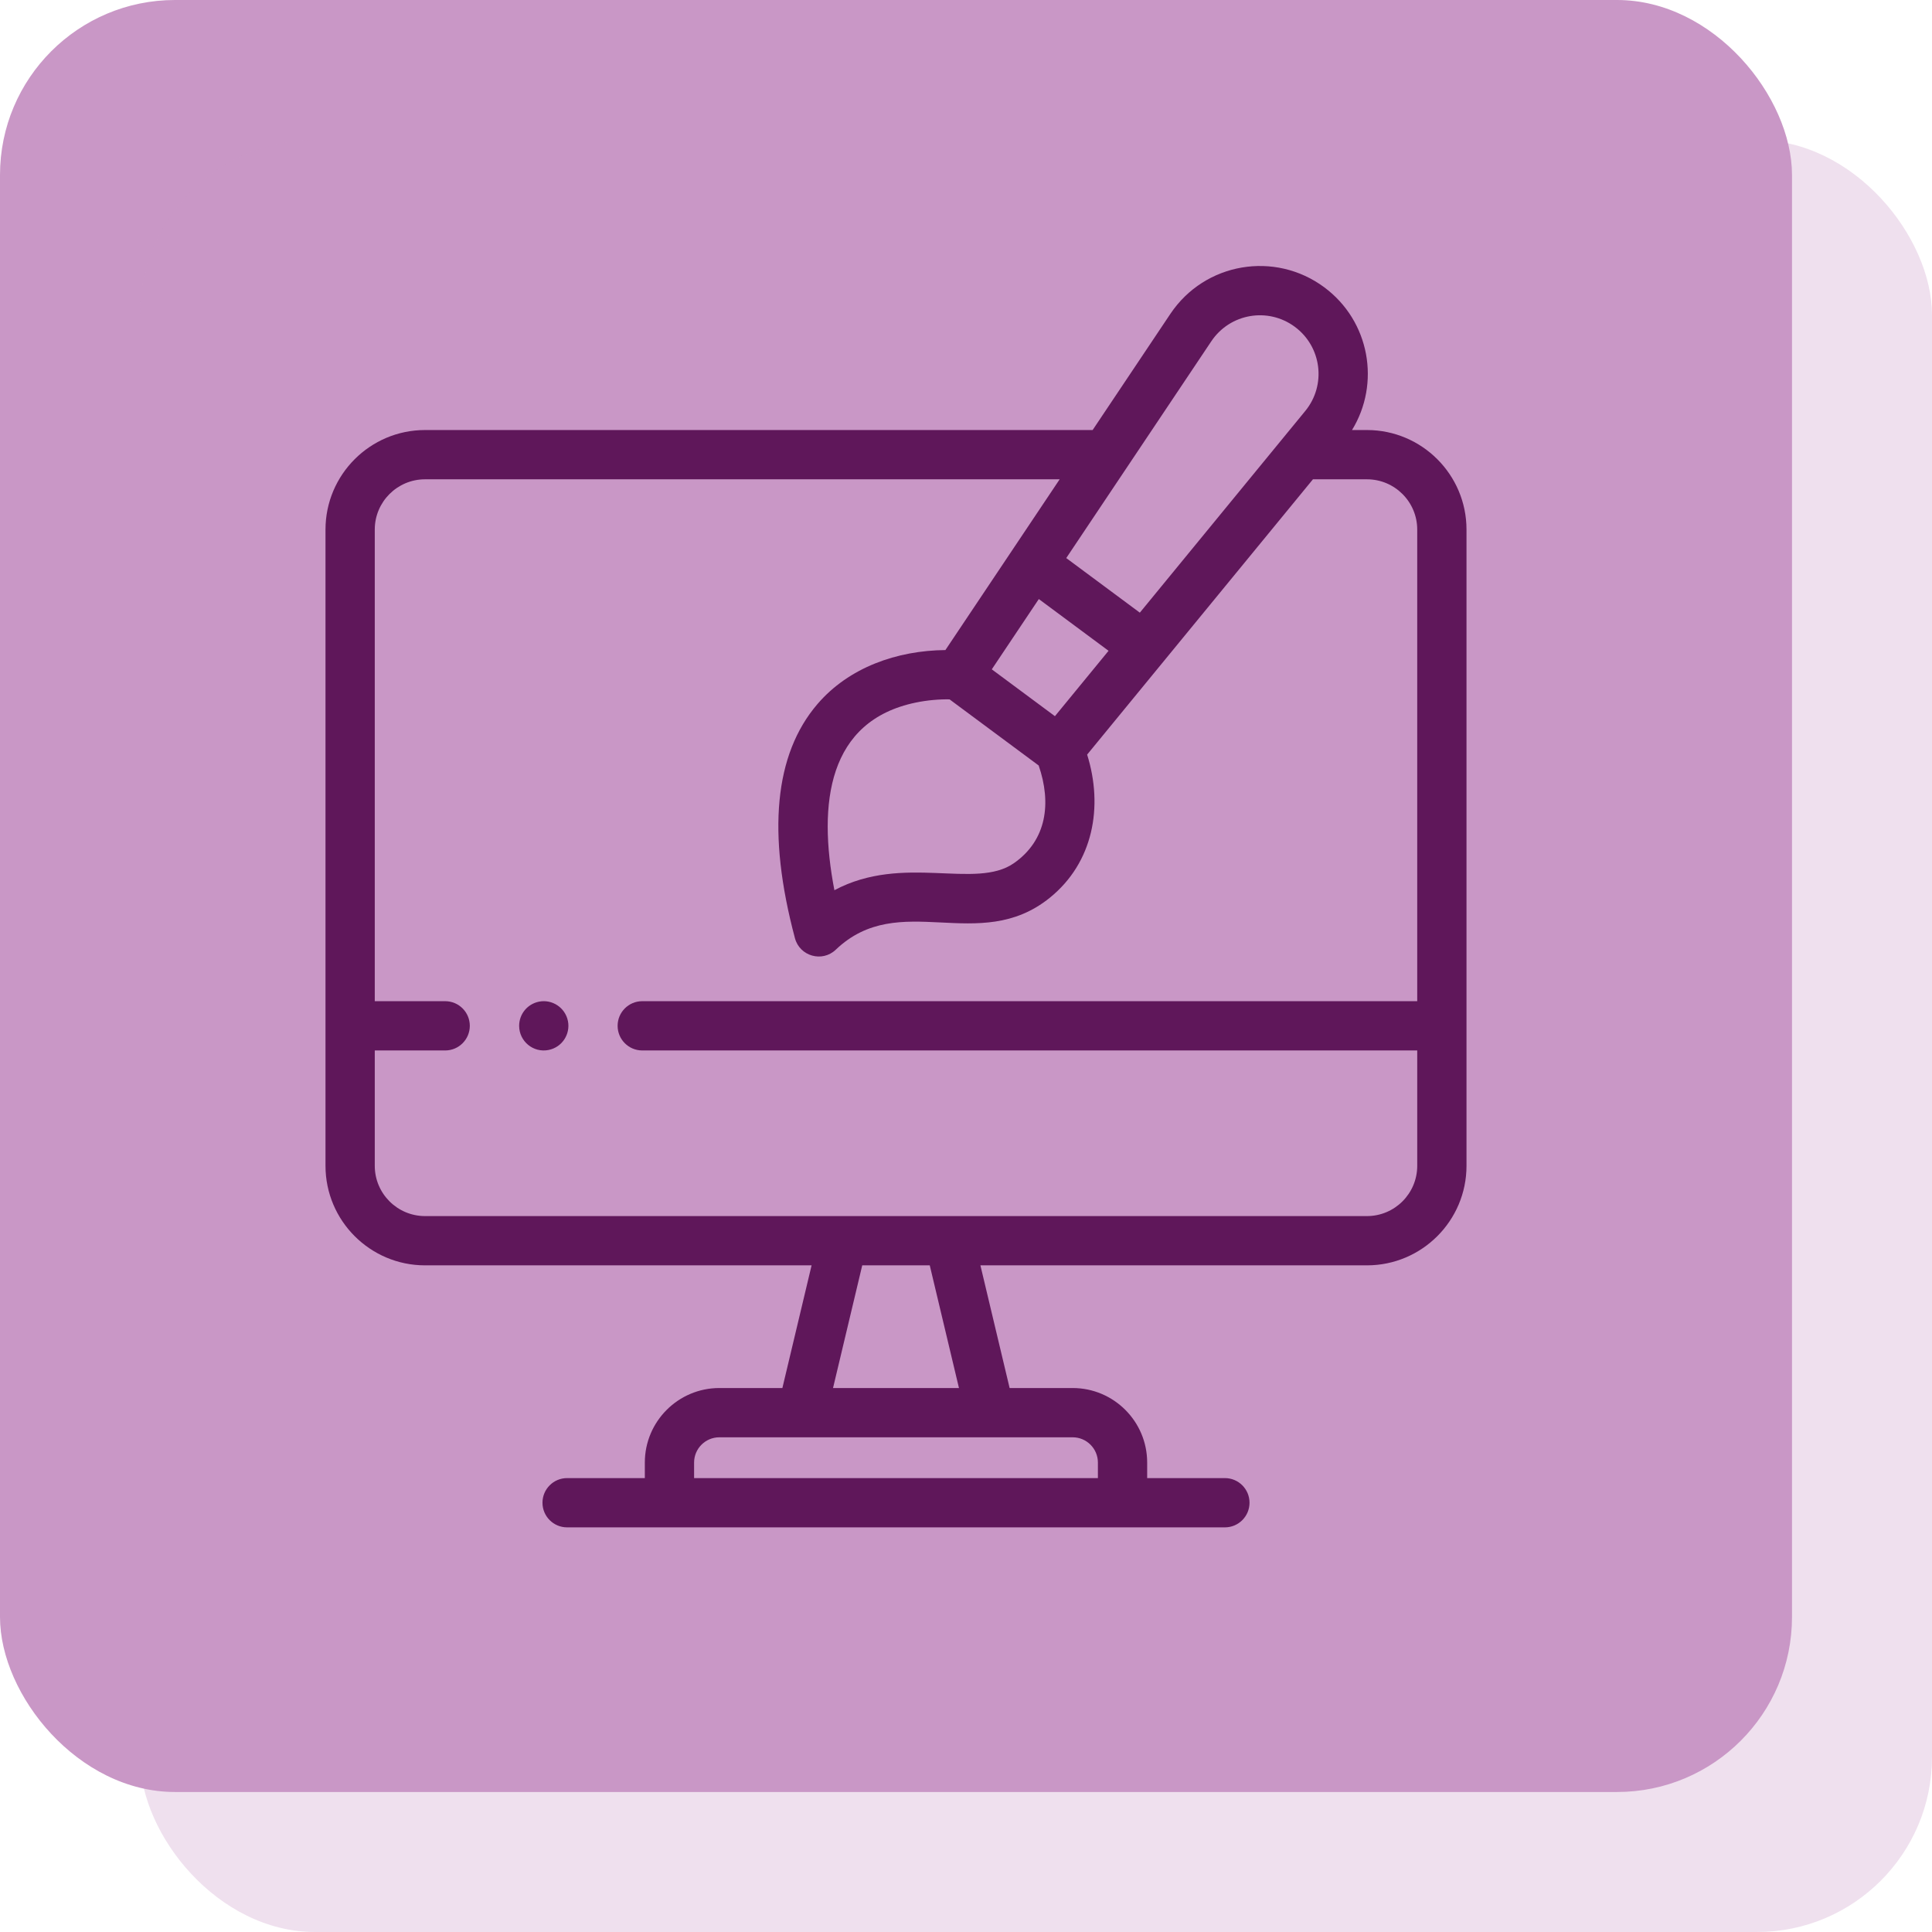 <svg xmlns="http://www.w3.org/2000/svg" width="552" height="552" viewBox="0 0 552 552" fill="none"><rect width="512" height="512" rx="50" fill="#C997C6"></rect><rect x="40" y="40" width="512" height="512" rx="50" fill="#C997C6" fill-opacity="0.3"></rect><path d="M390.565 122.867H386.289C394.44 109.596 391.43 91.781 378.348 82.075C364.253 71.618 344.223 74.984 334.387 89.684L312.182 122.867H121.434C105.756 122.867 93 135.623 93 151.302V333.094C93 348.773 105.756 361.528 121.434 361.528H231.882L223.537 396.579H205.526C193.787 396.579 184.237 406.129 184.237 417.867V422.312H162.033C158.146 422.312 154.994 425.464 154.994 429.351C154.994 433.238 158.146 436.39 162.033 436.39H349.967C353.854 436.39 357.006 433.238 357.006 429.351C357.006 425.464 353.854 422.312 349.967 422.312H327.763V417.867C327.763 406.129 318.213 396.579 306.474 396.579H288.463L280.118 361.528H390.566C406.244 361.528 419 348.773 419 333.094V293.093V151.301C419 135.622 406.244 122.867 390.565 122.867V122.867ZM289.712 246.607C278.707 254.311 258.09 243.839 238.401 254.345C233.597 229.389 236.626 205.919 261.631 200.738C264.863 200.065 268.342 199.76 271.304 199.819C279.767 206.098 288.328 212.449 296.767 218.712C300.462 229.458 299.075 240.053 289.712 246.607ZM296.806 171.16L316.731 185.943L301.408 204.624C295.1 199.944 289.677 195.921 283.369 191.24C284.679 189.283 295.609 172.949 296.806 171.16V171.16ZM346.087 97.513C351.418 89.544 362.291 87.69 369.96 93.381C377.633 99.073 379.007 110.015 372.927 117.428C362.14 130.578 336.495 161.845 325.668 175.046L304.643 159.447L346.087 97.513ZM313.685 417.867V422.312H198.314V417.867C198.314 413.892 201.549 410.657 205.526 410.657H306.474C310.45 410.657 313.685 413.892 313.685 417.867ZM273.991 396.579H238.008L246.353 361.528H265.646L273.991 396.579ZM404.923 333.094C404.923 341.011 398.482 347.451 390.566 347.451C379.392 347.451 133.998 347.451 121.435 347.451C113.519 347.451 107.078 341.011 107.078 333.094V300.132H127.192C131.08 300.132 134.231 296.98 134.231 293.093C134.231 289.206 131.08 286.054 127.192 286.054H107.077V151.301C107.077 143.384 113.517 136.944 121.434 136.944H302.762C296.019 147.021 276.347 176.421 270.115 185.732C256.321 185.857 242.55 190.662 233.535 201.187C221.267 215.507 219.112 238.008 227.129 268.065C228.499 273.205 234.912 275.046 238.793 271.34C256.993 253.949 279.66 272.918 299.959 256.489C312.35 246.458 315.283 230.513 310.61 215.602C316.926 207.902 368.795 144.663 375.126 136.944H390.564C398.481 136.944 404.921 143.384 404.921 151.301V286.053H183.501C179.613 286.053 176.462 289.205 176.462 293.092C176.462 296.979 179.613 300.131 183.501 300.131H404.923V333.094Z" fill="#5F175A"></path><path d="M153.987 286.19C150.599 286.883 148.328 289.812 148.328 293.096C148.328 297.499 152.354 300.87 156.739 299.994C160.637 299.203 163.011 295.447 162.265 291.716C161.482 287.866 157.747 285.433 153.987 286.19V286.19Z" fill="#5F175A"></path></svg>